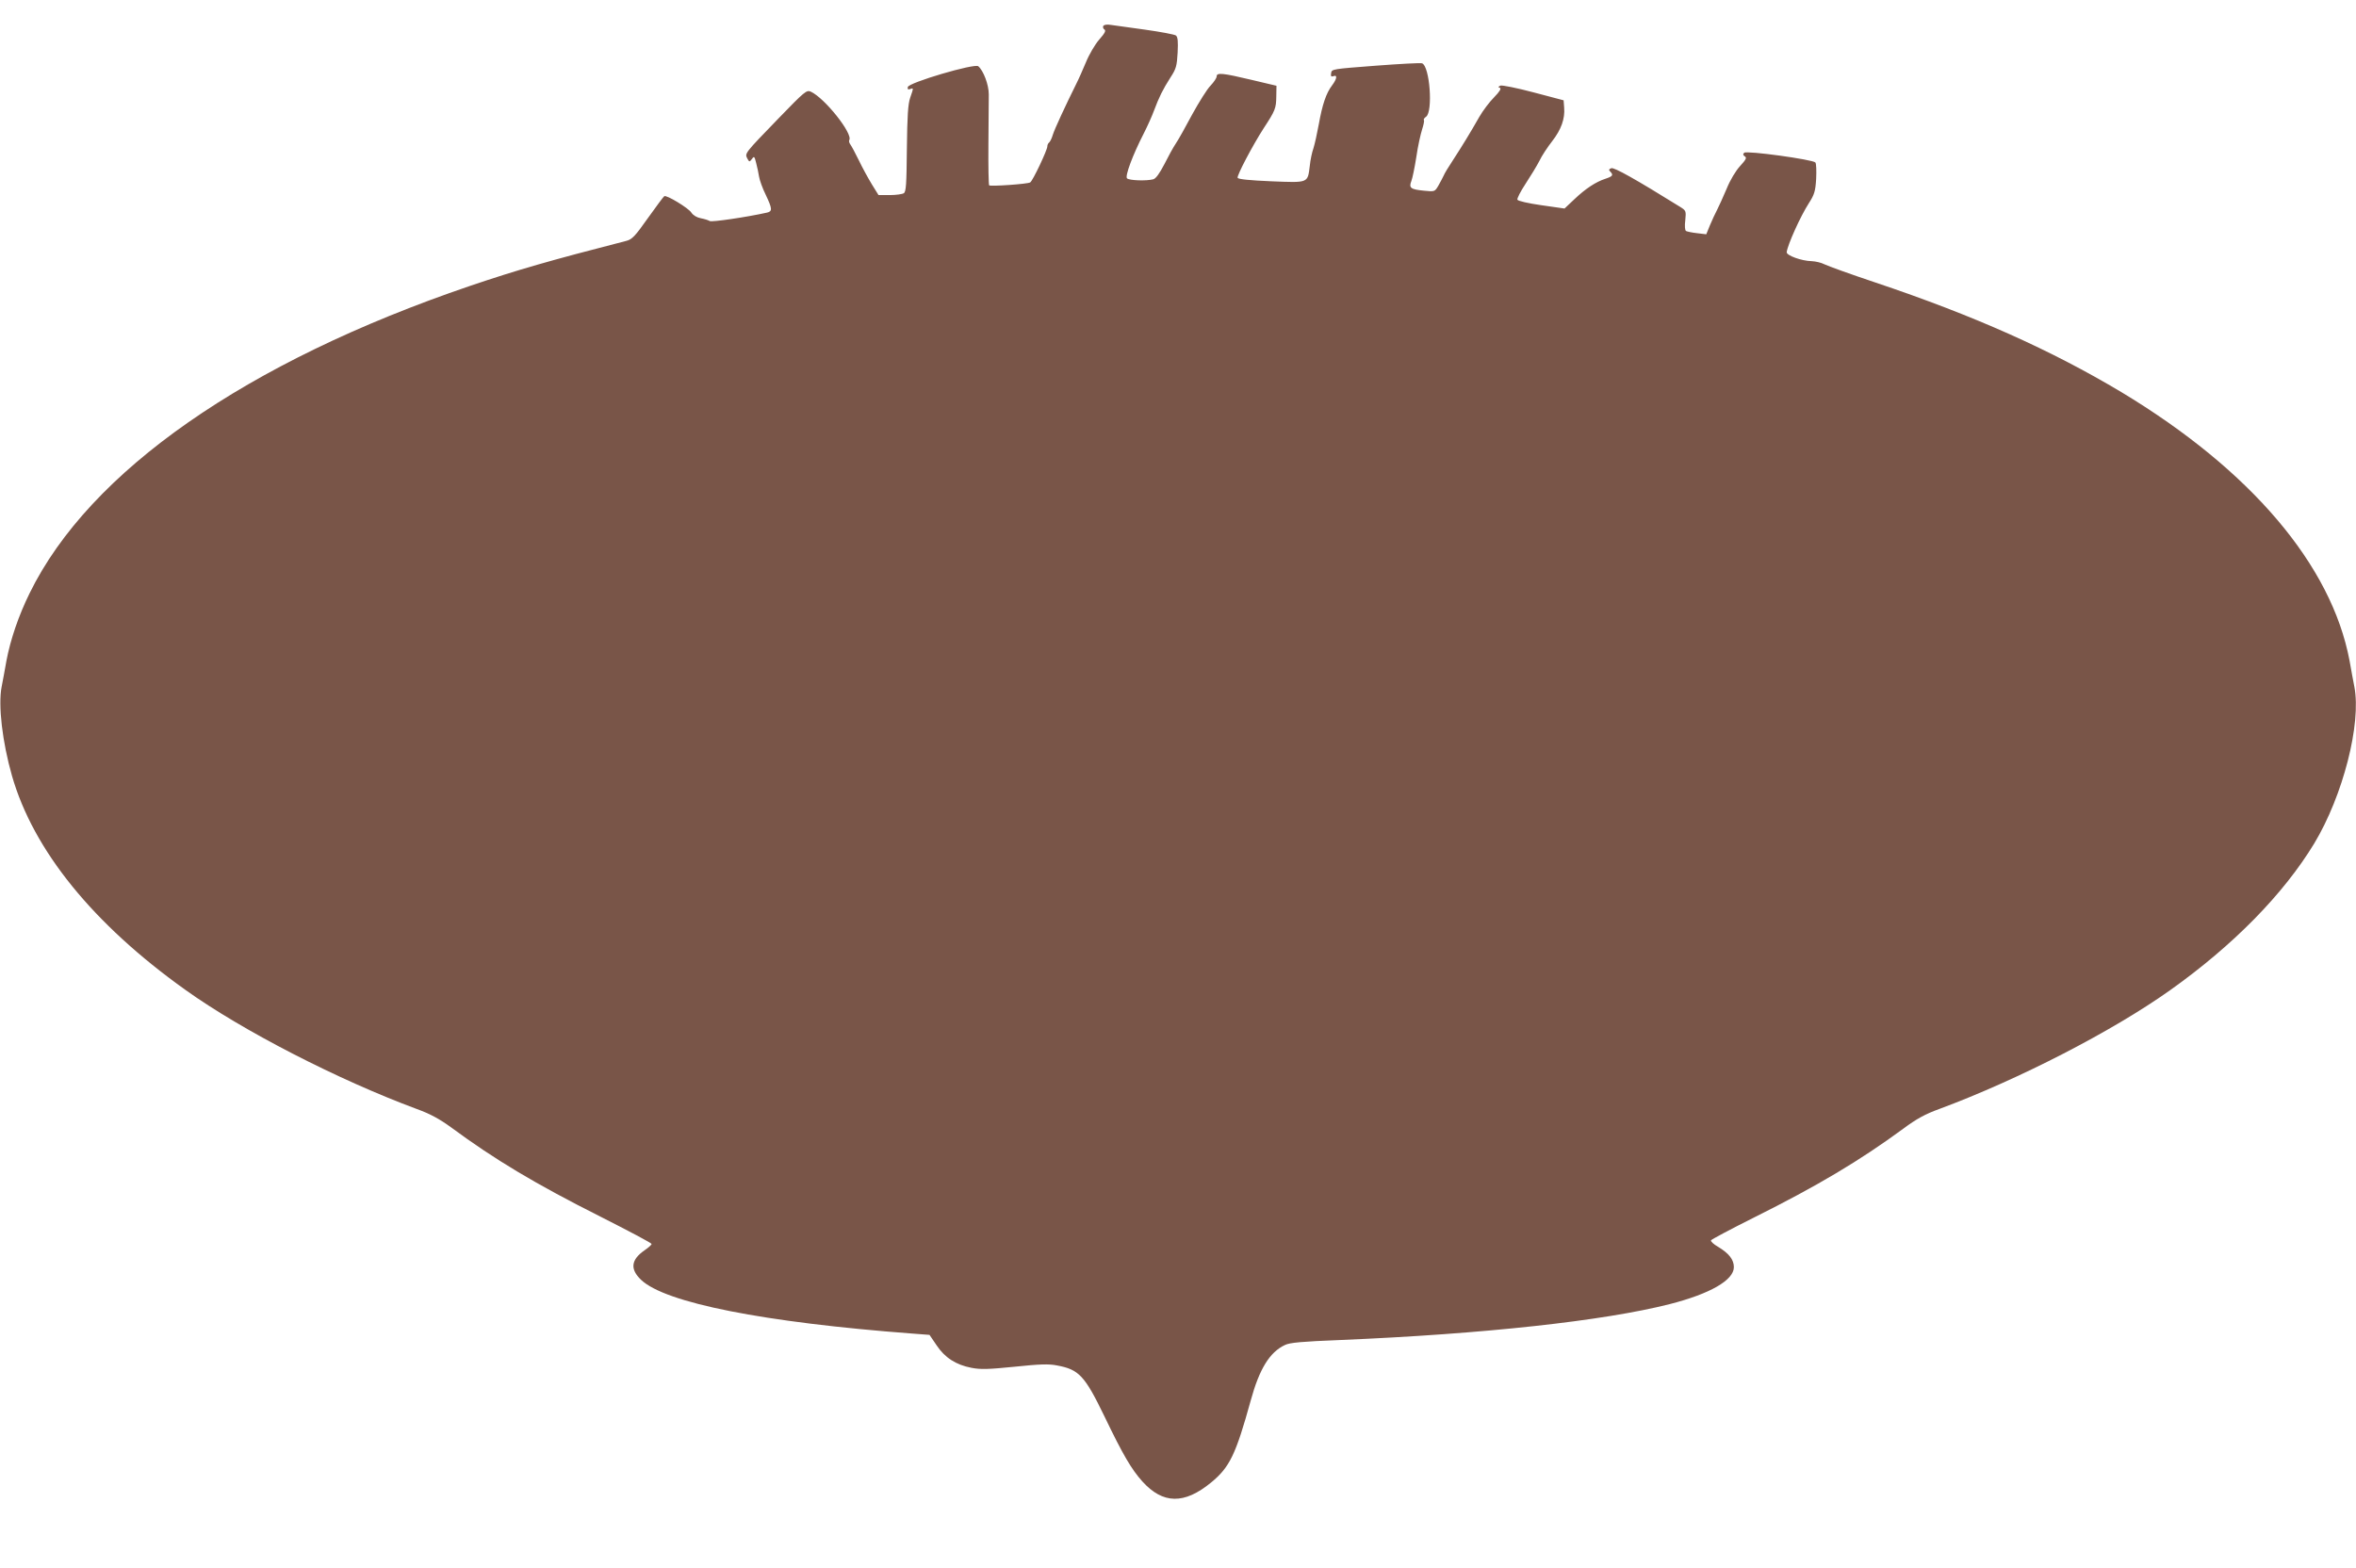 <?xml version="1.0" standalone="no"?>
<!DOCTYPE svg PUBLIC "-//W3C//DTD SVG 20010904//EN"
 "http://www.w3.org/TR/2001/REC-SVG-20010904/DTD/svg10.dtd">
<svg version="1.0" xmlns="http://www.w3.org/2000/svg"
 width="1280pt" height="852pt" viewBox="0 0 1280 852"
 preserveAspectRatio="xMidYMid meet">
<g transform="translate(0,852) scale(0.1,-0.1)"
fill="#795548" stroke="none">
<path d="M5994 8379 c-3 -6 -1 -15 6 -19 10 -6 3 -20 -28 -55 -22 -25 -55 -81
-72 -123 -18 -42 -40 -93 -50 -112 -62 -125 -120 -250 -130 -282 -6 -21 -16
-40 -21 -43 -5 -4 -9 -13 -9 -21 0 -19 -79 -187 -93 -195 -12 -9 -217 -23
-223 -16 -3 3 -5 103 -4 224 1 120 2 242 2 270 0 53 -29 129 -57 153 -20 17
-379 -89 -383 -113 -2 -12 1 -15 12 -11 20 7 20 8 1 -47 -12 -35 -16 -100 -18
-277 -2 -194 -4 -234 -17 -242 -8 -5 -42 -10 -76 -10 l-61 0 -36 58 c-20 33
-52 91 -71 131 -19 39 -40 78 -46 86 -6 8 -9 18 -6 24 21 34 -133 228 -209
263 -23 10 -33 2 -177 -147 -184 -190 -182 -188 -168 -216 11 -20 12 -20 25
-3 12 17 14 15 23 -21 6 -22 13 -56 16 -75 3 -19 19 -64 36 -98 36 -76 37 -90
8 -97 -112 -25 -303 -53 -312 -46 -6 4 -27 11 -48 15 -22 4 -42 16 -52 31 -16
25 -135 97 -147 89 -4 -2 -44 -56 -89 -119 -70 -99 -86 -116 -118 -124 -416
-107 -590 -157 -847 -244 -1218 -414 -2069 -1007 -2394 -1670 -60 -122 -104
-251 -126 -367 -8 -47 -20 -110 -26 -141 -20 -101 4 -302 56 -484 116 -405
441 -806 943 -1164 309 -221 828 -488 1257 -647 72 -26 123 -54 185 -99 237
-175 459 -308 813 -486 152 -77 277 -143 277 -148 0 -5 -17 -20 -39 -35 -73
-51 -79 -102 -18 -160 131 -125 666 -231 1475 -292 l92 -7 38 -56 c45 -68 106
-107 190 -123 51 -10 94 -8 235 6 135 14 184 16 229 7 120 -22 151 -55 259
-278 100 -208 146 -286 205 -352 112 -124 228 -126 374 -6 101 83 134 152 215
445 47 172 103 263 186 302 26 13 94 19 299 27 785 33 1432 104 1791 195 219
56 349 130 349 201 0 41 -27 75 -85 110 -25 14 -43 31 -39 36 3 5 108 61 232
123 345 172 575 309 812 483 71 53 120 80 195 107 431 160 940 422 1254 645
345 245 617 523 784 798 156 259 257 651 218 852 -6 31 -18 94 -26 141 -98
520 -537 1036 -1239 1459 -383 229 -798 415 -1337 596 -135 45 -259 90 -277
99 -17 9 -48 16 -69 17 -55 1 -138 31 -136 49 5 40 74 194 121 267 29 45 35
64 39 130 2 43 1 83 -4 90 -12 16 -374 66 -387 53 -8 -8 -6 -14 4 -20 11 -7 6
-17 -26 -52 -24 -26 -54 -76 -73 -123 -19 -44 -42 -96 -52 -115 -10 -19 -28
-57 -39 -84 l-20 -49 -50 6 c-28 3 -55 9 -60 12 -6 4 -8 28 -4 58 5 51 4 53
-28 73 -243 151 -359 216 -374 210 -13 -5 -15 -9 -6 -18 19 -19 14 -26 -25
-39 -53 -17 -109 -54 -170 -112 l-53 -50 -126 18 c-70 10 -128 23 -130 30 -3
6 17 45 44 86 27 41 61 97 75 124 13 28 45 76 70 108 49 63 70 122 65 182 l-3
40 -163 43 c-90 24 -171 40 -180 37 -13 -6 -14 -9 -4 -12 10 -4 0 -20 -31 -52
-25 -25 -61 -73 -80 -106 -47 -83 -93 -158 -143 -235 -24 -36 -47 -74 -51 -85
-5 -11 -18 -35 -28 -53 -20 -34 -20 -34 -80 -28 -71 7 -82 15 -67 53 6 15 18
74 27 131 8 57 23 123 31 148 8 25 13 48 10 51 -3 4 2 12 12 19 38 28 20 274
-22 290 -8 3 -121 -3 -252 -13 -234 -18 -239 -18 -242 -40 -3 -17 0 -21 12
-17 23 9 20 -14 -7 -50 -32 -42 -53 -104 -72 -211 -9 -49 -22 -108 -29 -130
-8 -22 -17 -65 -20 -96 -12 -95 -5 -92 -210 -84 -117 5 -179 11 -182 19 -5 12
82 177 142 270 63 96 67 108 68 171 l1 59 -135 32 c-156 37 -190 41 -190 19 0
-9 -15 -31 -33 -50 -19 -19 -63 -90 -100 -157 -36 -68 -76 -139 -89 -158 -13
-19 -41 -70 -62 -112 -26 -50 -46 -78 -60 -82 -36 -10 -131 -7 -143 5 -12 12
31 127 91 244 20 39 45 95 56 125 27 72 47 113 89 179 31 47 35 63 39 135 3
61 1 84 -9 93 -8 6 -84 20 -169 32 -85 12 -169 24 -187 26 -18 3 -34 1 -39 -6z"/>
</g>
</svg>
